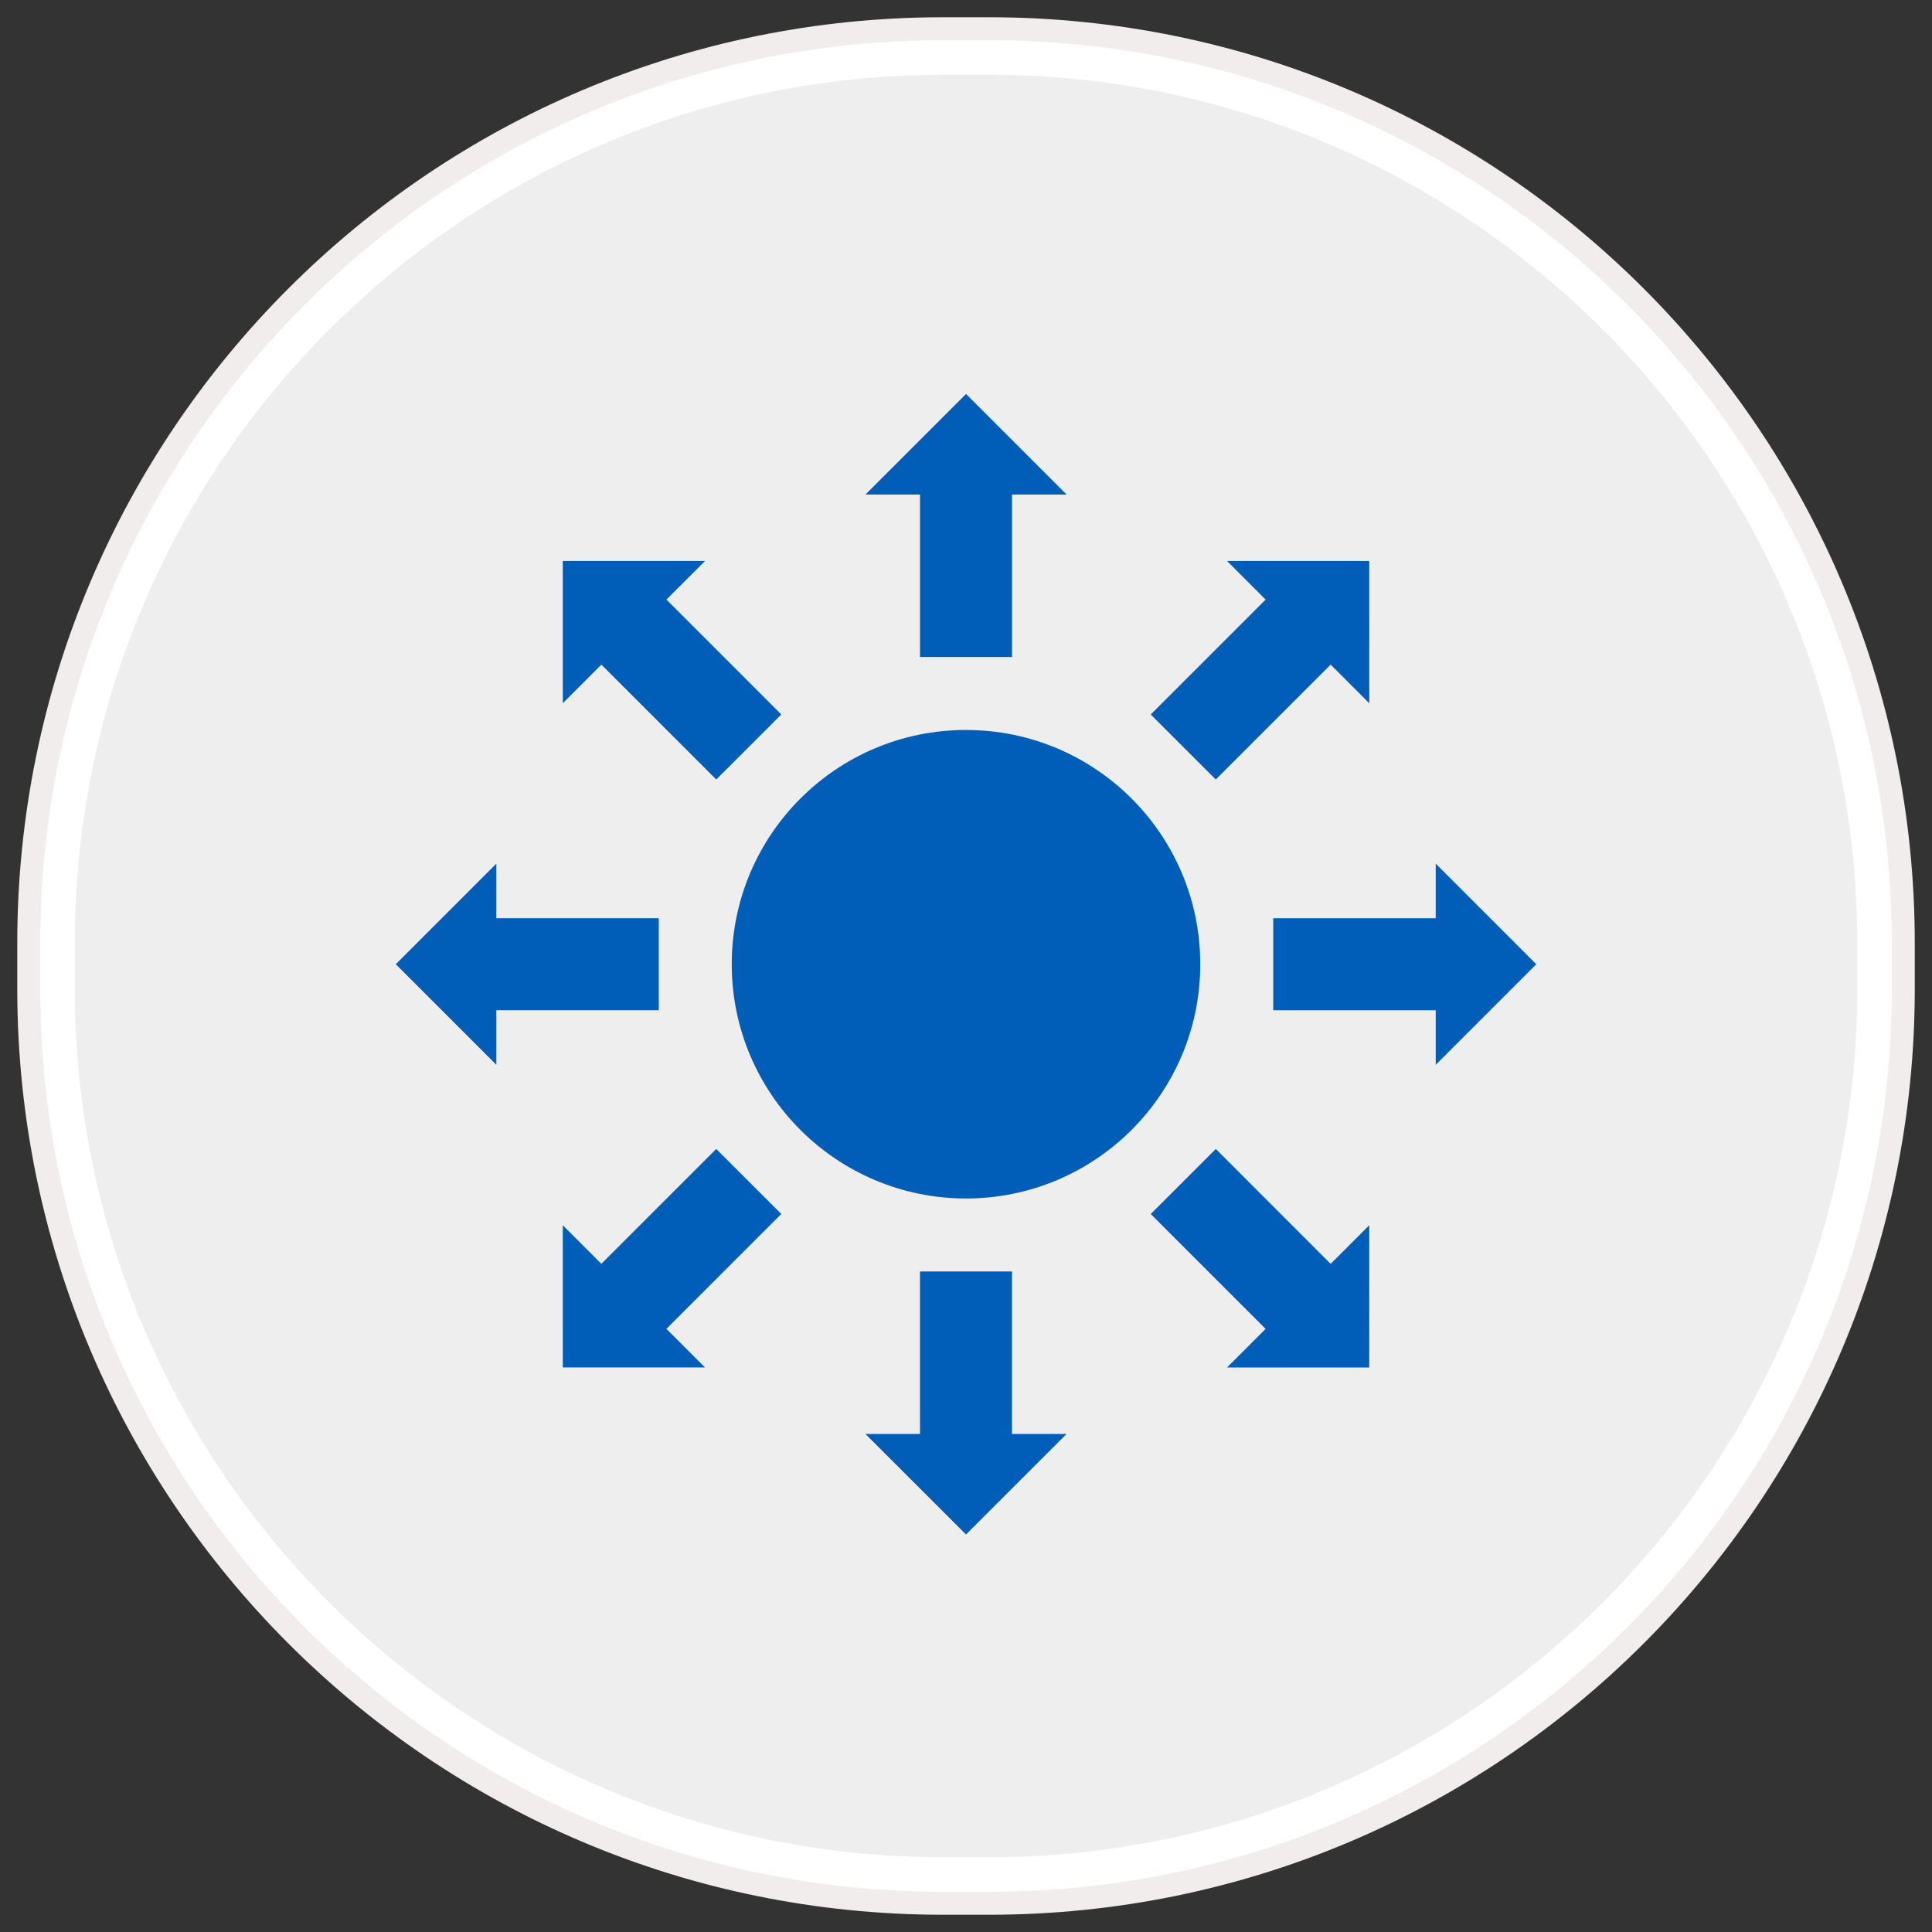 <?xml version="1.0" encoding="utf-8"?>
<!-- Generator: Adobe Illustrator 16.2.0, SVG Export Plug-In . SVG Version: 6.00 Build 0)  -->
<!DOCTYPE svg PUBLIC "-//W3C//DTD SVG 1.1//EN" "http://www.w3.org/Graphics/SVG/1.1/DTD/svg11.dtd">
<svg version="1.1" id="Layer_1" xmlns:sketch="http://www.bohemiancoding.com/sketch/ns"
	 xmlns="http://www.w3.org/2000/svg" xmlns:xlink="http://www.w3.org/1999/xlink" x="0px" y="0px" width="84px" height="84px"
	 viewBox="0 0 84 84" enable-background="new 0 0 84 84" xml:space="preserve">
<rect x="0" y="0" width="84" height="84" fill="#333333" stroke="none"/>
<g sketch:type="MSShapeGroup">
	<g id="path-1">
		<path fill="#EEEEEE" d="M41.007,81.75c-21.37,0-38.756-17.386-38.756-38.756v-1.988c0-21.37,17.386-38.756,38.756-38.756h1.988
			c21.37,0,38.756,17.386,38.756,38.756v1.988c0,21.37-17.386,38.756-38.756,38.756H41.007z"/>
		<path fill="#FFFFFF" d="M42.995,3.25c20.817,0,37.756,16.938,37.756,37.756v1.988c0,20.818-16.938,37.756-37.756,37.756h-1.988
			c-20.819,0-37.756-16.938-37.756-37.756v-1.988c0-20.819,16.938-37.756,37.756-37.756H42.995 M42.995,1.25h-1.988
			c-21.956,0-39.756,17.8-39.756,39.756v1.988c0,21.957,17.8,39.756,39.756,39.756h1.988c21.957,0,39.756-17.799,39.756-39.756
			v-1.988C82.751,19.05,64.952,1.25,42.995,1.25L42.995,1.25z"/>
	</g>
</g>
<g>
	<path id="path-1_1_" fill="none" stroke="#F2EDED" d="M41.007,1.25h1.988c21.957,0,39.756,17.8,39.756,39.756v1.988
		c0,21.957-17.799,39.756-39.756,39.756h-1.988c-21.956,0-39.756-17.799-39.756-39.756v-1.988C1.251,19.05,19.051,1.25,41.007,1.25z
		"/>
</g>
<g>
	<circle fill="#005EB8" cx="42" cy="41.923" r="10.185"/>
	<g>
		<g>
			<line fill="none" stroke="#005EB8" stroke-width="4" stroke-miterlimit="10" x1="42.001" y1="28.565" x2="42.001" y2="20.916"/>
			<g>
				<polygon fill="#005EB8" points="37.627,21.502 46.374,21.502 42.001,17.129 				"/>
			</g>
		</g>
	</g>
	<g>
		<g>
			<line fill="none" stroke="#005EB8" stroke-width="4" stroke-miterlimit="10" x1="42" y1="55.281" x2="42" y2="62.931"/>
			<g>
				<polygon fill="#005EB8" points="46.373,62.345 37.626,62.345 42,66.717 				"/>
			</g>
		</g>
	</g>
	<g>
		<g>
			<line fill="none" stroke="#005EB8" stroke-width="4" stroke-miterlimit="10" x1="55.358" y1="41.924" x2="63.009" y2="41.924"/>
			<g>
				<polygon fill="#005EB8" points="62.423,37.55 62.423,46.297 66.795,41.924 				"/>
			</g>
		</g>
	</g>
	<g>
		<g>
			<line fill="none" stroke="#005EB8" stroke-width="4" stroke-miterlimit="10" x1="28.643" y1="41.923" x2="20.993" y2="41.923"/>
			<g>
				<polygon fill="#005EB8" points="21.58,46.296 21.58,37.549 17.207,41.923 				"/>
			</g>
		</g>
	</g>
	<g>
		<g>
			<line fill="none" stroke="#005EB8" stroke-width="4" stroke-miterlimit="10" x1="51.446" y1="32.478" x2="56.856" y2="27.068"/>
			<g>
				<polygon fill="#005EB8" points="53.349,24.391 59.534,30.576 59.533,24.392 				"/>
			</g>
		</g>
	</g>
	<g>
		<g>
			<line fill="none" stroke="#005EB8" stroke-width="4" stroke-miterlimit="10" x1="32.555" y1="51.368" x2="27.146" y2="56.777"/>
			<g>
				<polygon fill="#005EB8" points="30.653,59.455 24.468,53.27 24.469,59.454 				"/>
			</g>
		</g>
	</g>
	<g>
		<g>
			<line fill="none" stroke="#005EB8" stroke-width="4" stroke-miterlimit="10" x1="51.446" y1="51.369" x2="56.855" y2="56.779"/>
			<g>
				<polygon fill="#005EB8" points="59.533,53.271 53.348,59.456 59.532,59.456 				"/>
			</g>
		</g>
	</g>
	<g>
		<g>
			<line fill="none" stroke="#005EB8" stroke-width="4" stroke-miterlimit="10" x1="32.556" y1="32.478" x2="27.146" y2="27.068"/>
			<g>
				<polygon fill="#005EB8" points="24.469,30.575 30.653,24.391 24.469,24.391 				"/>
			</g>
		</g>
	</g>
</g>
</svg>
